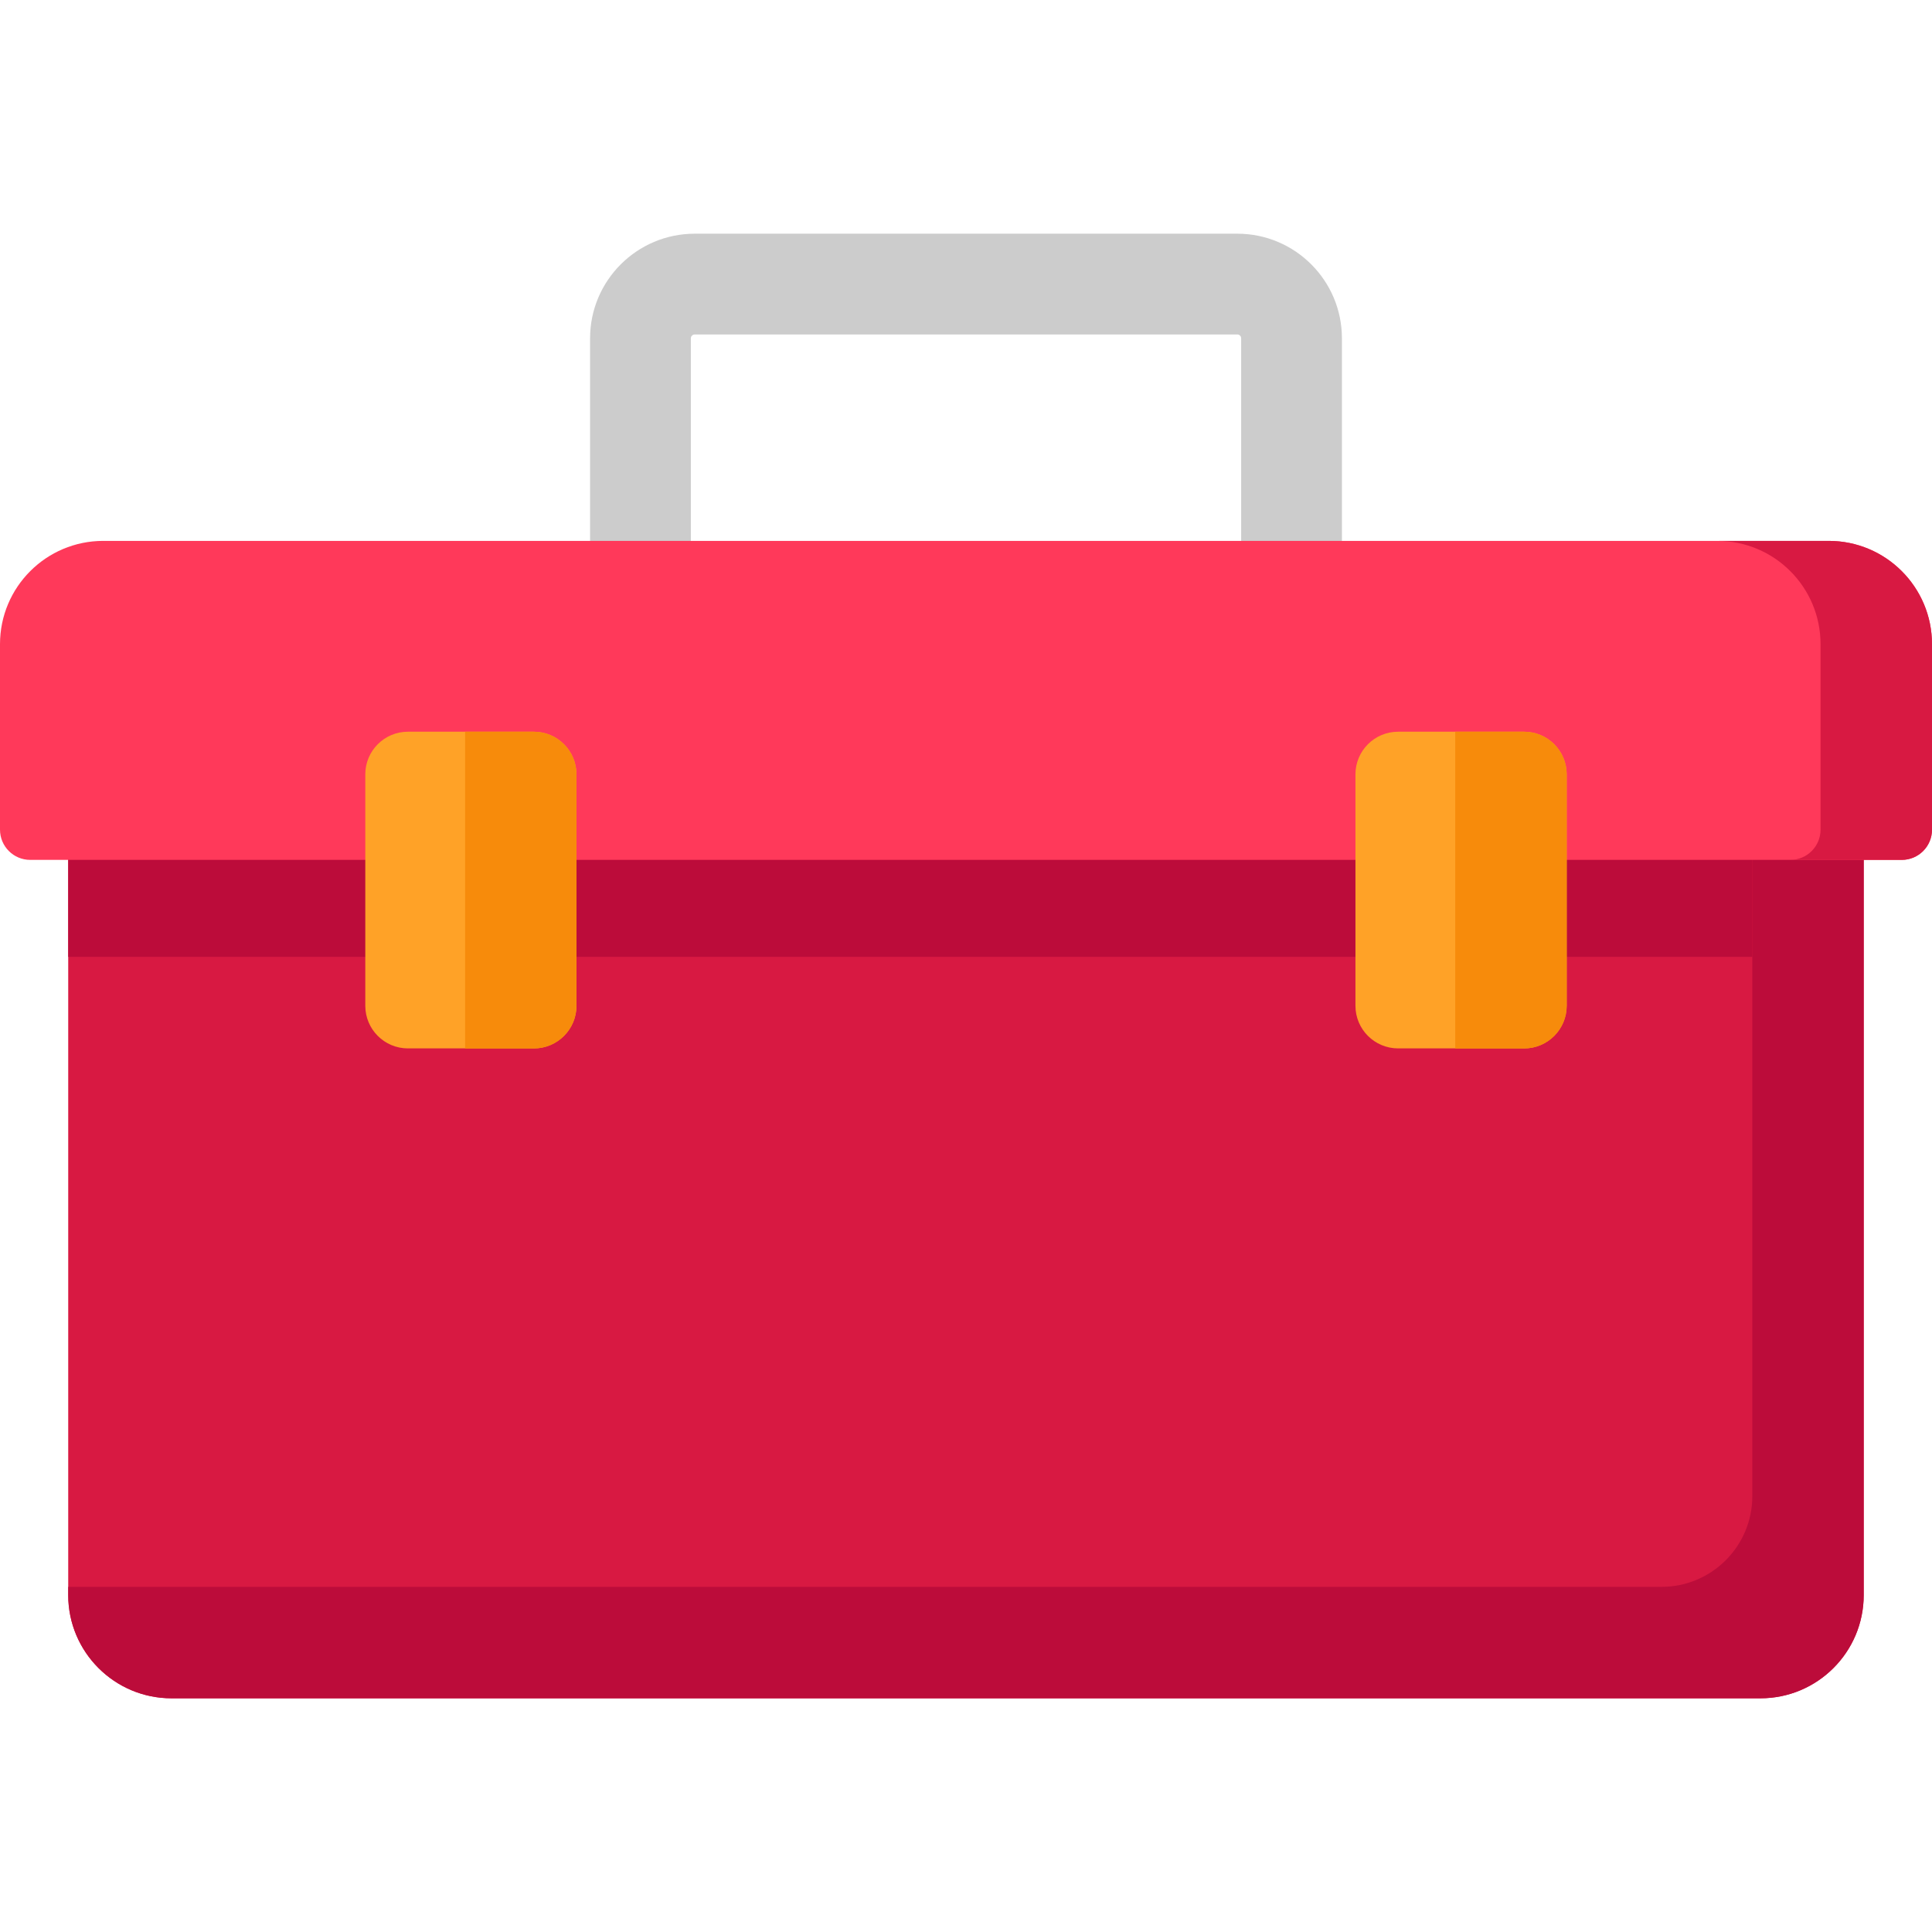 <svg width="26" height="26" viewBox="0 0 26 26" fill="none" xmlns="http://www.w3.org/2000/svg">
<path d="M23.691 22.855H2.308C1.541 22.855 0.918 22.233 0.918 21.465V10.912H25.081V21.465C25.081 22.233 24.459 22.855 23.691 22.855Z" fill="#D81942"/>
<path d="M23.582 10.912V20.134C23.582 20.808 23.035 21.355 22.36 21.355H0.918V21.465C0.918 22.232 1.541 22.855 2.308 22.855H23.691C24.459 22.855 25.081 22.232 25.081 21.465V10.912H23.582Z" fill="#BC0C3A"/>
<path d="M23.582 10.912H0.918V12.877H23.582V10.912Z" fill="#BC0C3A"/>
<path d="M9.297 7.592V4.553C9.297 4.524 9.321 4.501 9.35 4.501H16.651C16.68 4.501 16.703 4.524 16.703 4.553V7.592L18.059 7.579V4.553C18.059 3.776 17.428 3.145 16.651 3.145H9.35C8.572 3.145 7.941 3.776 7.941 4.553V7.592H9.297Z" fill="#CCCCCC"/>
<path d="M25.593 11.572H0.407C0.182 11.572 0 11.39 0 11.165V8.669C0 7.901 0.622 7.279 1.39 7.279H24.61C25.378 7.279 26 7.901 26 8.669V11.165C26 11.39 25.818 11.572 25.593 11.572Z" fill="#FF395A"/>
<path d="M24.61 7.279H23.11C23.878 7.279 24.5 7.901 24.5 8.669V11.165C24.5 11.39 24.318 11.572 24.093 11.572H25.593C25.818 11.572 26 11.39 26 11.165V8.669C26 7.901 25.378 7.279 24.61 7.279Z" fill="#D81942"/>
<path d="M7.184 14.109H5.49C5.173 14.109 4.916 13.852 4.916 13.535V10.421C4.916 10.104 5.173 9.847 5.49 9.847H7.184C7.501 9.847 7.758 10.104 7.758 10.421V13.535C7.758 13.852 7.501 14.109 7.184 14.109Z" fill="#FFA227"/>
<path d="M20.51 14.109H18.816C18.498 14.109 18.241 13.852 18.241 13.535V10.421C18.241 10.104 18.498 9.847 18.816 9.847H20.51C20.827 9.847 21.084 10.104 21.084 10.421V13.535C21.084 13.852 20.827 14.109 20.51 14.109Z" fill="#FFA227"/>
<path d="M20.51 9.847H19.584V14.11H20.51C20.827 14.11 21.084 13.852 21.084 13.535V10.421C21.084 10.104 20.827 9.847 20.51 9.847Z" fill="#F78B0B"/>
<path d="M7.184 9.847H6.259V14.11H7.184C7.501 14.11 7.758 13.852 7.758 13.535V10.421C7.758 10.104 7.501 9.847 7.184 9.847Z" fill="#F78B0B"/>
</svg>
